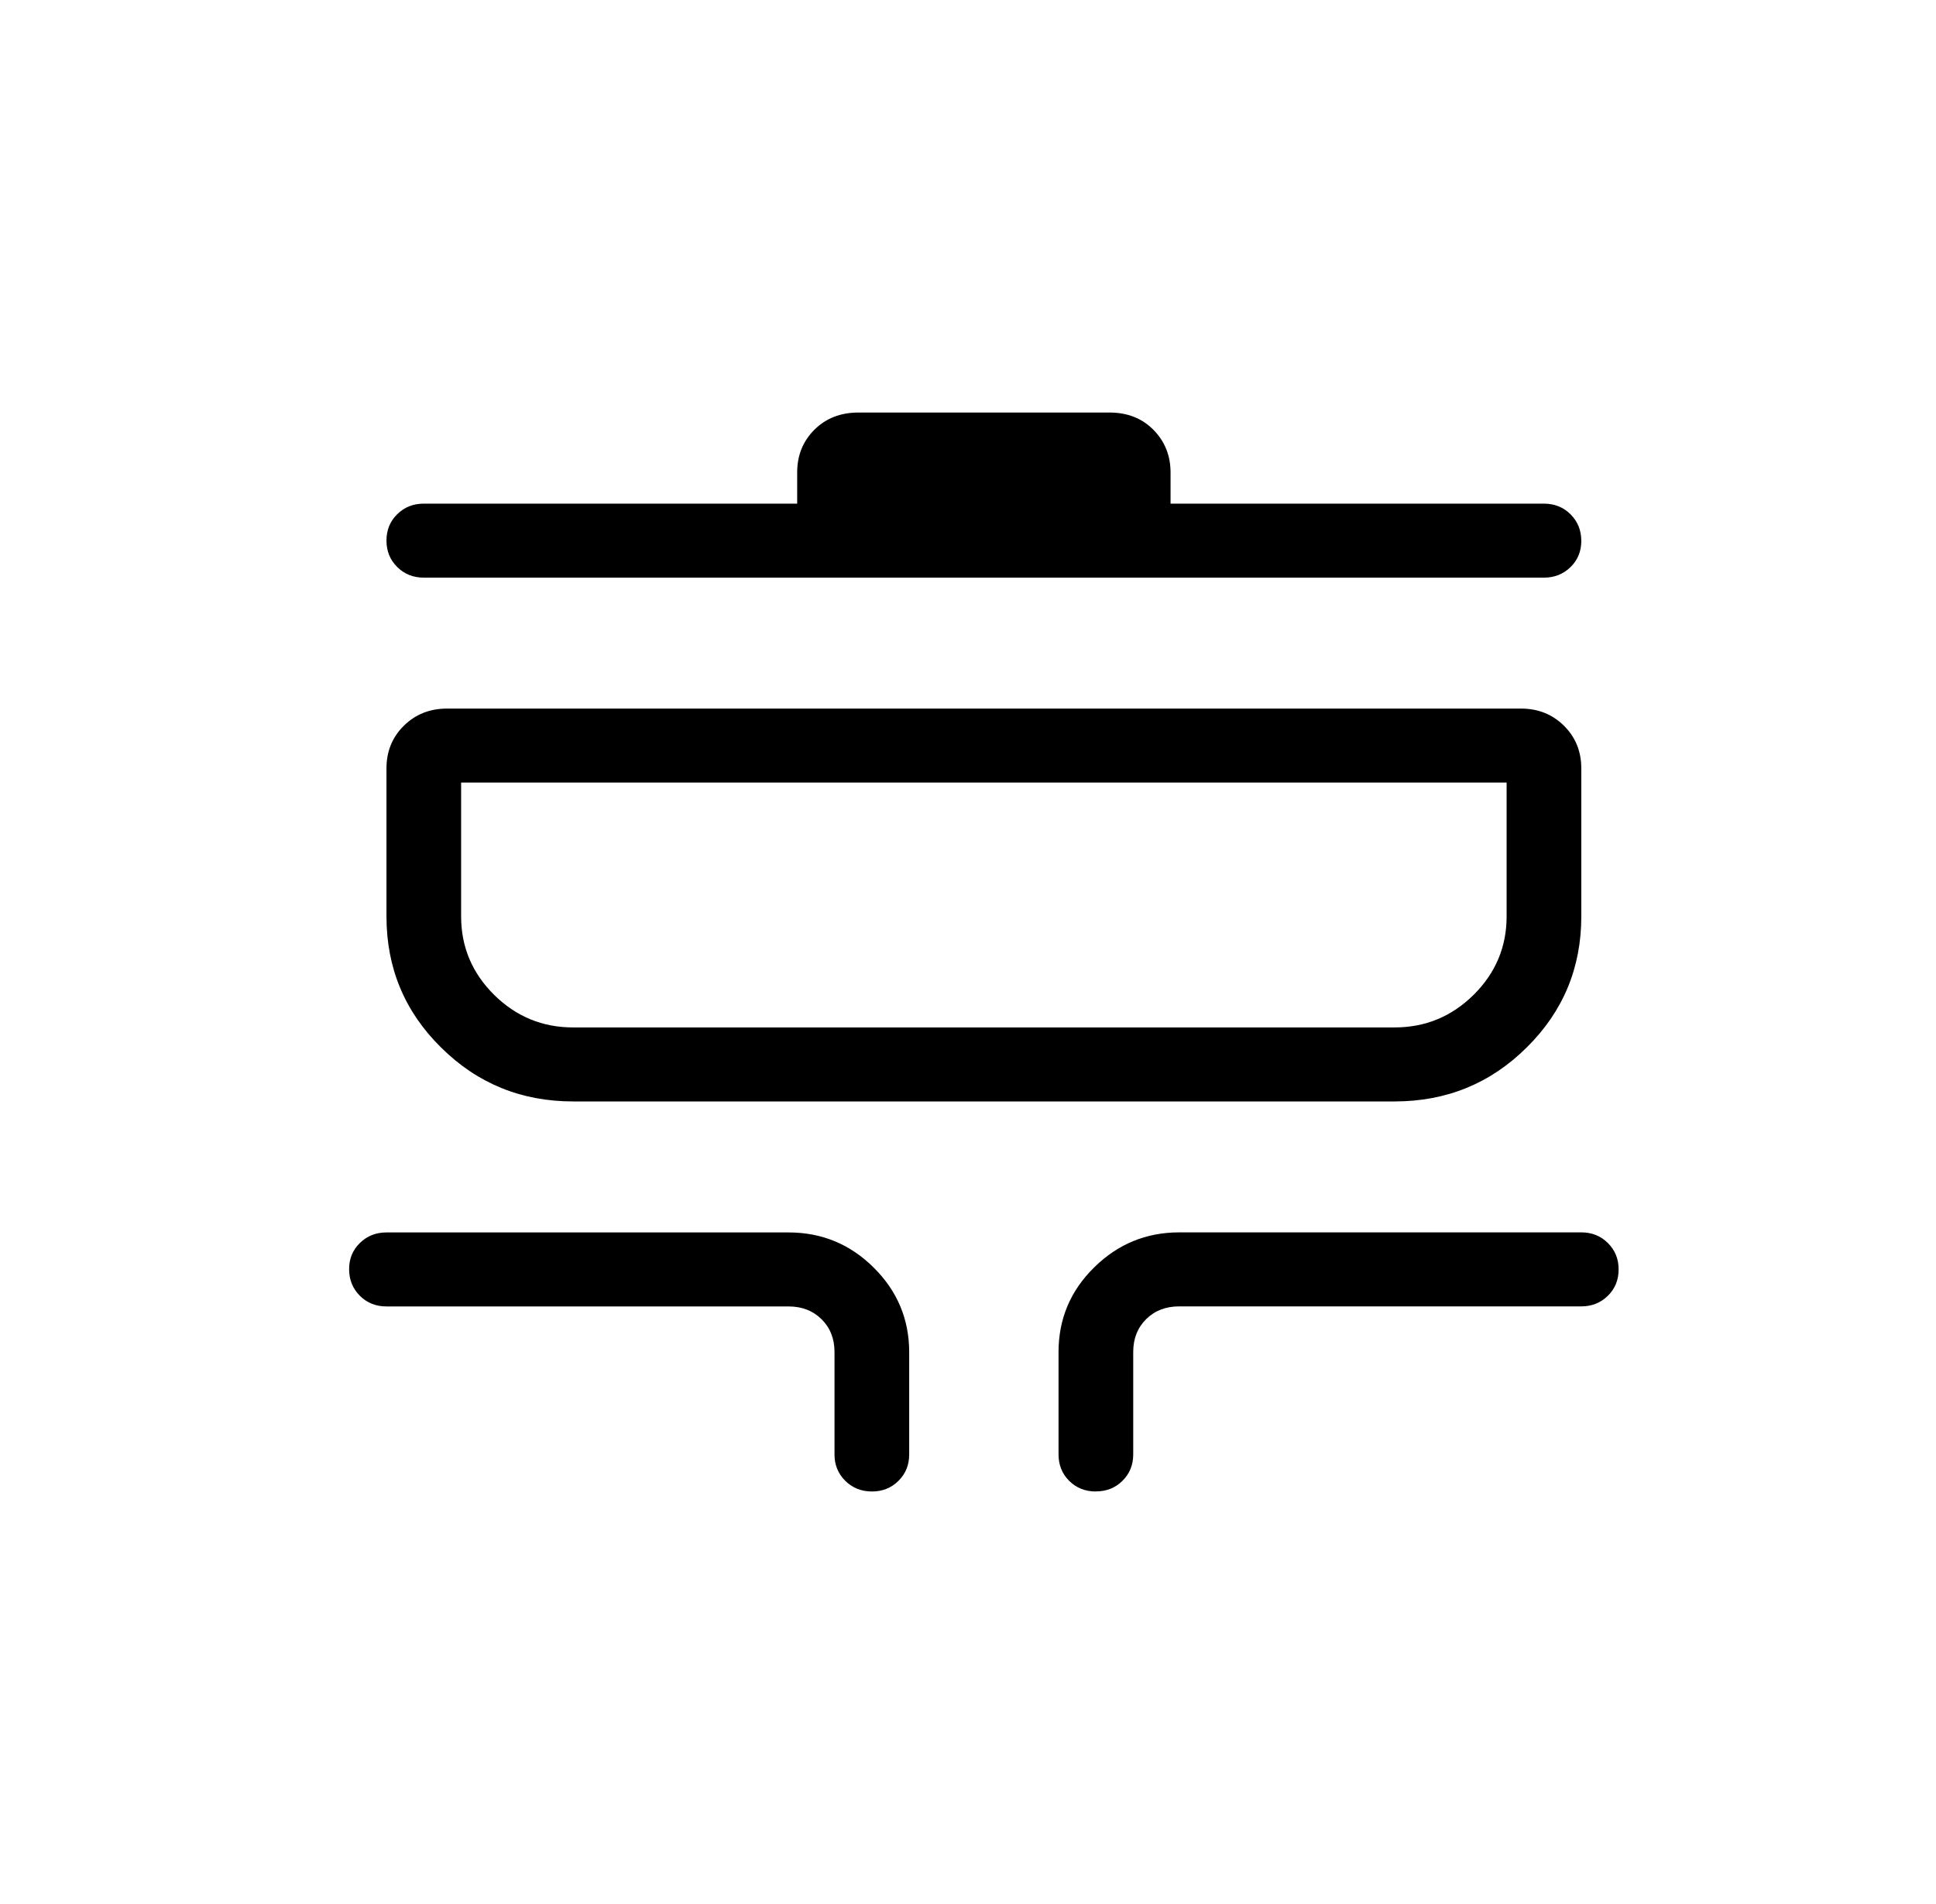 <svg xmlns="http://www.w3.org/2000/svg" fill="none" viewBox="0 0 61 60" height="60" width="61">
<path fill="black" d="M27.471 47C27.137 47 26.857 46.887 26.631 46.662C26.405 46.436 26.293 46.16 26.294 45.834V42.606C26.294 42.186 26.158 41.842 25.887 41.573C25.616 41.304 25.269 41.169 24.847 41.169H12.177C11.842 41.169 11.563 41.057 11.339 40.833C11.114 40.609 11.002 40.332 11 40.001C10.998 39.67 11.111 39.393 11.339 39.17C11.566 38.948 11.845 38.837 12.177 38.837H24.847C25.892 38.837 26.786 39.206 27.529 39.945C28.273 40.683 28.645 41.57 28.647 42.604V45.834C28.647 46.165 28.534 46.443 28.308 46.666C28.082 46.89 27.802 47.002 27.468 47M34.527 47C34.193 47 33.914 46.889 33.689 46.666C33.465 46.444 33.353 46.166 33.353 45.831V42.604C33.353 41.566 33.725 40.679 34.471 39.943C35.216 39.206 36.11 38.836 37.153 38.835H49.824C50.158 38.835 50.437 38.947 50.661 39.17C50.887 39.394 51 39.672 51 40.003C51 40.334 50.887 40.611 50.661 40.833C50.435 41.056 50.156 41.167 49.824 41.167H37.155C36.732 41.167 36.384 41.301 36.113 41.57C35.842 41.839 35.706 42.183 35.706 42.601V45.831C35.706 46.163 35.593 46.44 35.367 46.664C35.141 46.888 34.861 46.999 34.527 46.998M18.059 34.709C16.424 34.709 15.036 34.141 13.894 33.006C12.749 31.876 12.177 30.5 12.177 28.878V24.214C12.177 23.68 12.358 23.233 12.722 22.872C13.086 22.512 13.538 22.331 14.078 22.329H47.922C48.462 22.329 48.914 22.509 49.278 22.87C49.642 23.231 49.824 23.679 49.824 24.214V28.878C49.824 30.498 49.251 31.874 48.106 33.006C46.964 34.141 45.576 34.709 43.941 34.709H18.059ZM18.059 32.377H43.941C44.909 32.377 45.74 32.034 46.433 31.348C47.125 30.661 47.471 29.837 47.471 28.878V24.661H14.529V28.878C14.529 29.837 14.875 30.661 15.567 31.348C16.26 32.034 17.091 32.377 18.059 32.377ZM13.353 18.203C13.019 18.203 12.74 18.091 12.515 17.867C12.289 17.644 12.177 17.366 12.177 17.035C12.177 16.704 12.289 16.427 12.515 16.205C12.741 15.982 13.02 15.871 13.353 15.871H25.118V14.884C25.118 14.351 25.298 13.904 25.659 13.543C26.02 13.183 26.48 13.002 27.04 13H34.96C35.522 13 35.982 13.181 36.341 13.543C36.7 13.906 36.881 14.353 36.882 14.884V15.871H48.647C48.981 15.871 49.26 15.983 49.485 16.207C49.709 16.431 49.822 16.708 49.824 17.04C49.825 17.371 49.712 17.648 49.485 17.87C49.257 18.092 48.978 18.203 48.647 18.203H13.353Z"></path>
</svg>
